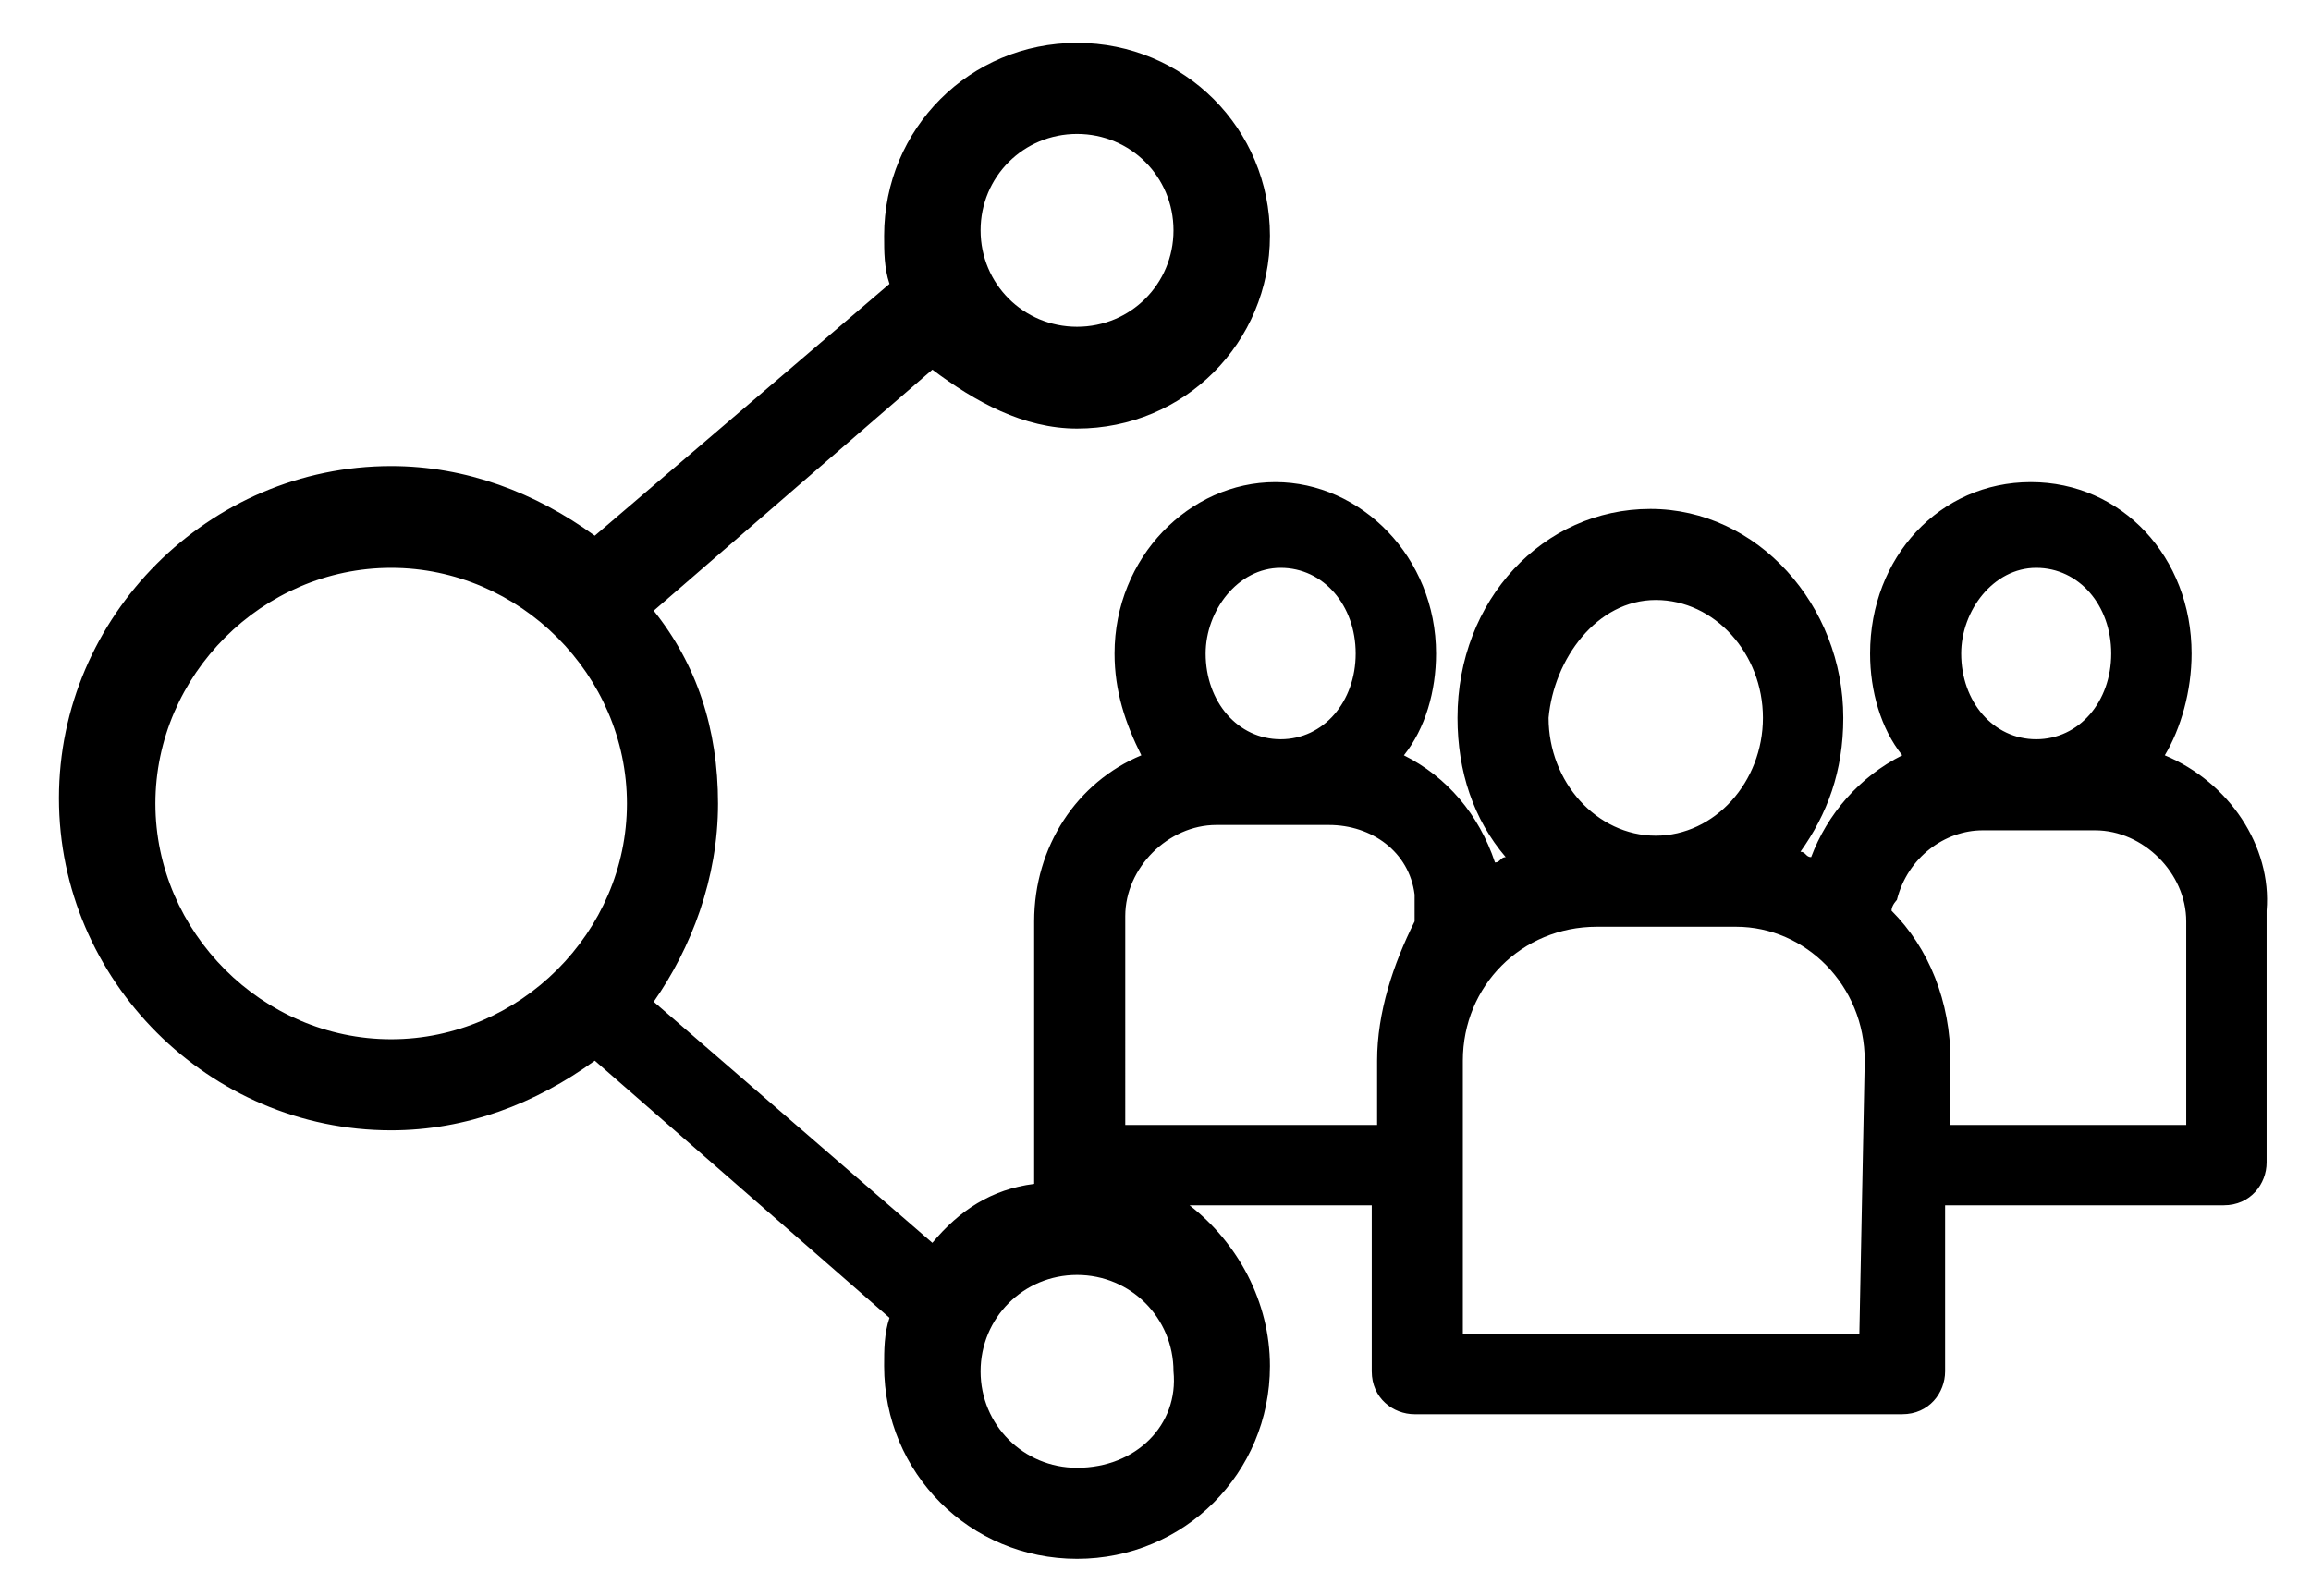 <svg xmlns="http://www.w3.org/2000/svg" viewBox="0 0 741 512"><path d="M694.12 242.255c5.155-8.59 8.591-20.617 8.591-32.644 0-30.926-22.335-54.98-51.543-54.98s-51.544 24.054-51.544 54.98c0 12.027 3.436 24.053 10.309 32.644-13.745 6.873-24.054 18.9-29.208 32.644-1.718 0-1.718-1.718-3.436-1.718 8.59-12.027 13.745-25.772 13.745-42.953 0-36.08-27.49-67.007-61.853-67.007s-61.852 29.209-61.852 67.007c0 17.181 5.154 32.644 15.463 44.671-1.718 0-1.718 1.718-3.436 1.718-5.155-15.463-15.463-27.49-29.208-34.362 6.872-8.59 10.308-20.617 10.308-32.644 0-30.926-24.053-54.98-51.543-54.98s-51.544 24.054-51.544 54.98c0 12.027 3.436 22.335 8.59 32.644-20.617 8.59-34.362 29.208-34.362 53.262v84.188c-13.745 1.718-24.053 8.59-32.644 18.899l-89.342-77.315c12.027-17.182 20.617-39.517 20.617-63.57s-6.872-44.672-20.617-61.853l89.342-77.316c13.745 10.31 29.208 18.9 46.39 18.9 34.362 0 61.852-27.49 61.852-61.853s-27.49-61.852-61.853-61.852-61.852 27.49-61.852 61.852c0 5.155 0 10.309 1.718 15.463l-94.497 80.752c-18.899-13.745-41.234-22.335-65.288-22.335-58.416 0-106.524 48.107-106.524 106.523s48.108 106.523 106.524 106.523c24.054 0 46.39-8.59 65.288-22.335l94.497 82.47c-1.718 5.154-1.718 10.308-1.718 15.463 0 34.362 27.49 61.852 61.852 61.852s61.853-27.49 61.853-61.852c0-20.618-10.31-39.517-25.772-51.544h58.416v53.262c0 8.59 6.872 13.745 13.745 13.745h156.349c8.59 0 13.745-6.873 13.745-13.745v-53.262h89.342c8.59 0 13.745-6.872 13.745-13.745v-80.751c1.718-20.618-12.027-41.235-32.644-49.826zM345.343 42.953c17.181 0 30.926 13.745 30.926 30.926 0 17.181-13.745 30.926-30.926 30.926-17.18 0-30.926-13.745-30.926-30.926 0-17.181 13.745-30.926 30.926-30.926zm-219.92 290.362c-41.234 0-75.596-34.362-75.596-75.597s34.362-75.597 75.597-75.597 75.597 34.362 75.597 75.597-34.362 75.597-75.597 75.597zm527.464-151.194c13.745 0 24.054 12.027 24.054 27.49s-10.31 27.49-24.054 27.49-24.054-12.027-24.054-27.49c0-13.745 10.309-27.49 24.054-27.49zM530.899 192.43c18.9 0 34.363 17.18 34.363 37.798s-15.463 37.799-34.363 37.799-34.362-17.181-34.362-37.799c1.718-18.9 15.463-37.798 34.362-37.798zm-120.268-10.31c13.745 0 24.054 12.028 24.054 27.49 0 15.464-10.31 27.49-24.054 27.49s-24.054-12.026-24.054-27.49c0-13.744 10.309-27.49 24.054-27.49zm-65.289 288.645c-17.18 0-30.926-13.745-30.926-30.926 0-17.181 13.745-30.926 30.926-30.926 17.181 0 30.926 13.745 30.926 30.926 1.719 17.181-12.026 30.926-30.926 30.926zm96.215-130.577v20.617h-80.752V293.8c0-15.463 13.745-29.208 29.208-29.208h36.08c13.746 0 25.773 8.59 27.49 22.335V295.517c-6.872 13.745-12.026 29.208-12.026 44.67zm154.63 87.624h-127.14v-87.624c0-24.054 18.9-42.953 42.953-42.953h44.671c22.336 0 41.235 18.9 41.235 42.953l-1.718 87.624zm104.806-67.007h-75.597v-20.617c0-18.9-6.873-36.08-18.9-48.107 0-1.719 1.719-3.437 1.719-3.437 3.436-13.745 15.463-22.335 27.49-22.335h36.08c15.463 0 29.208 13.745 29.208 29.208v65.288z"/></svg>